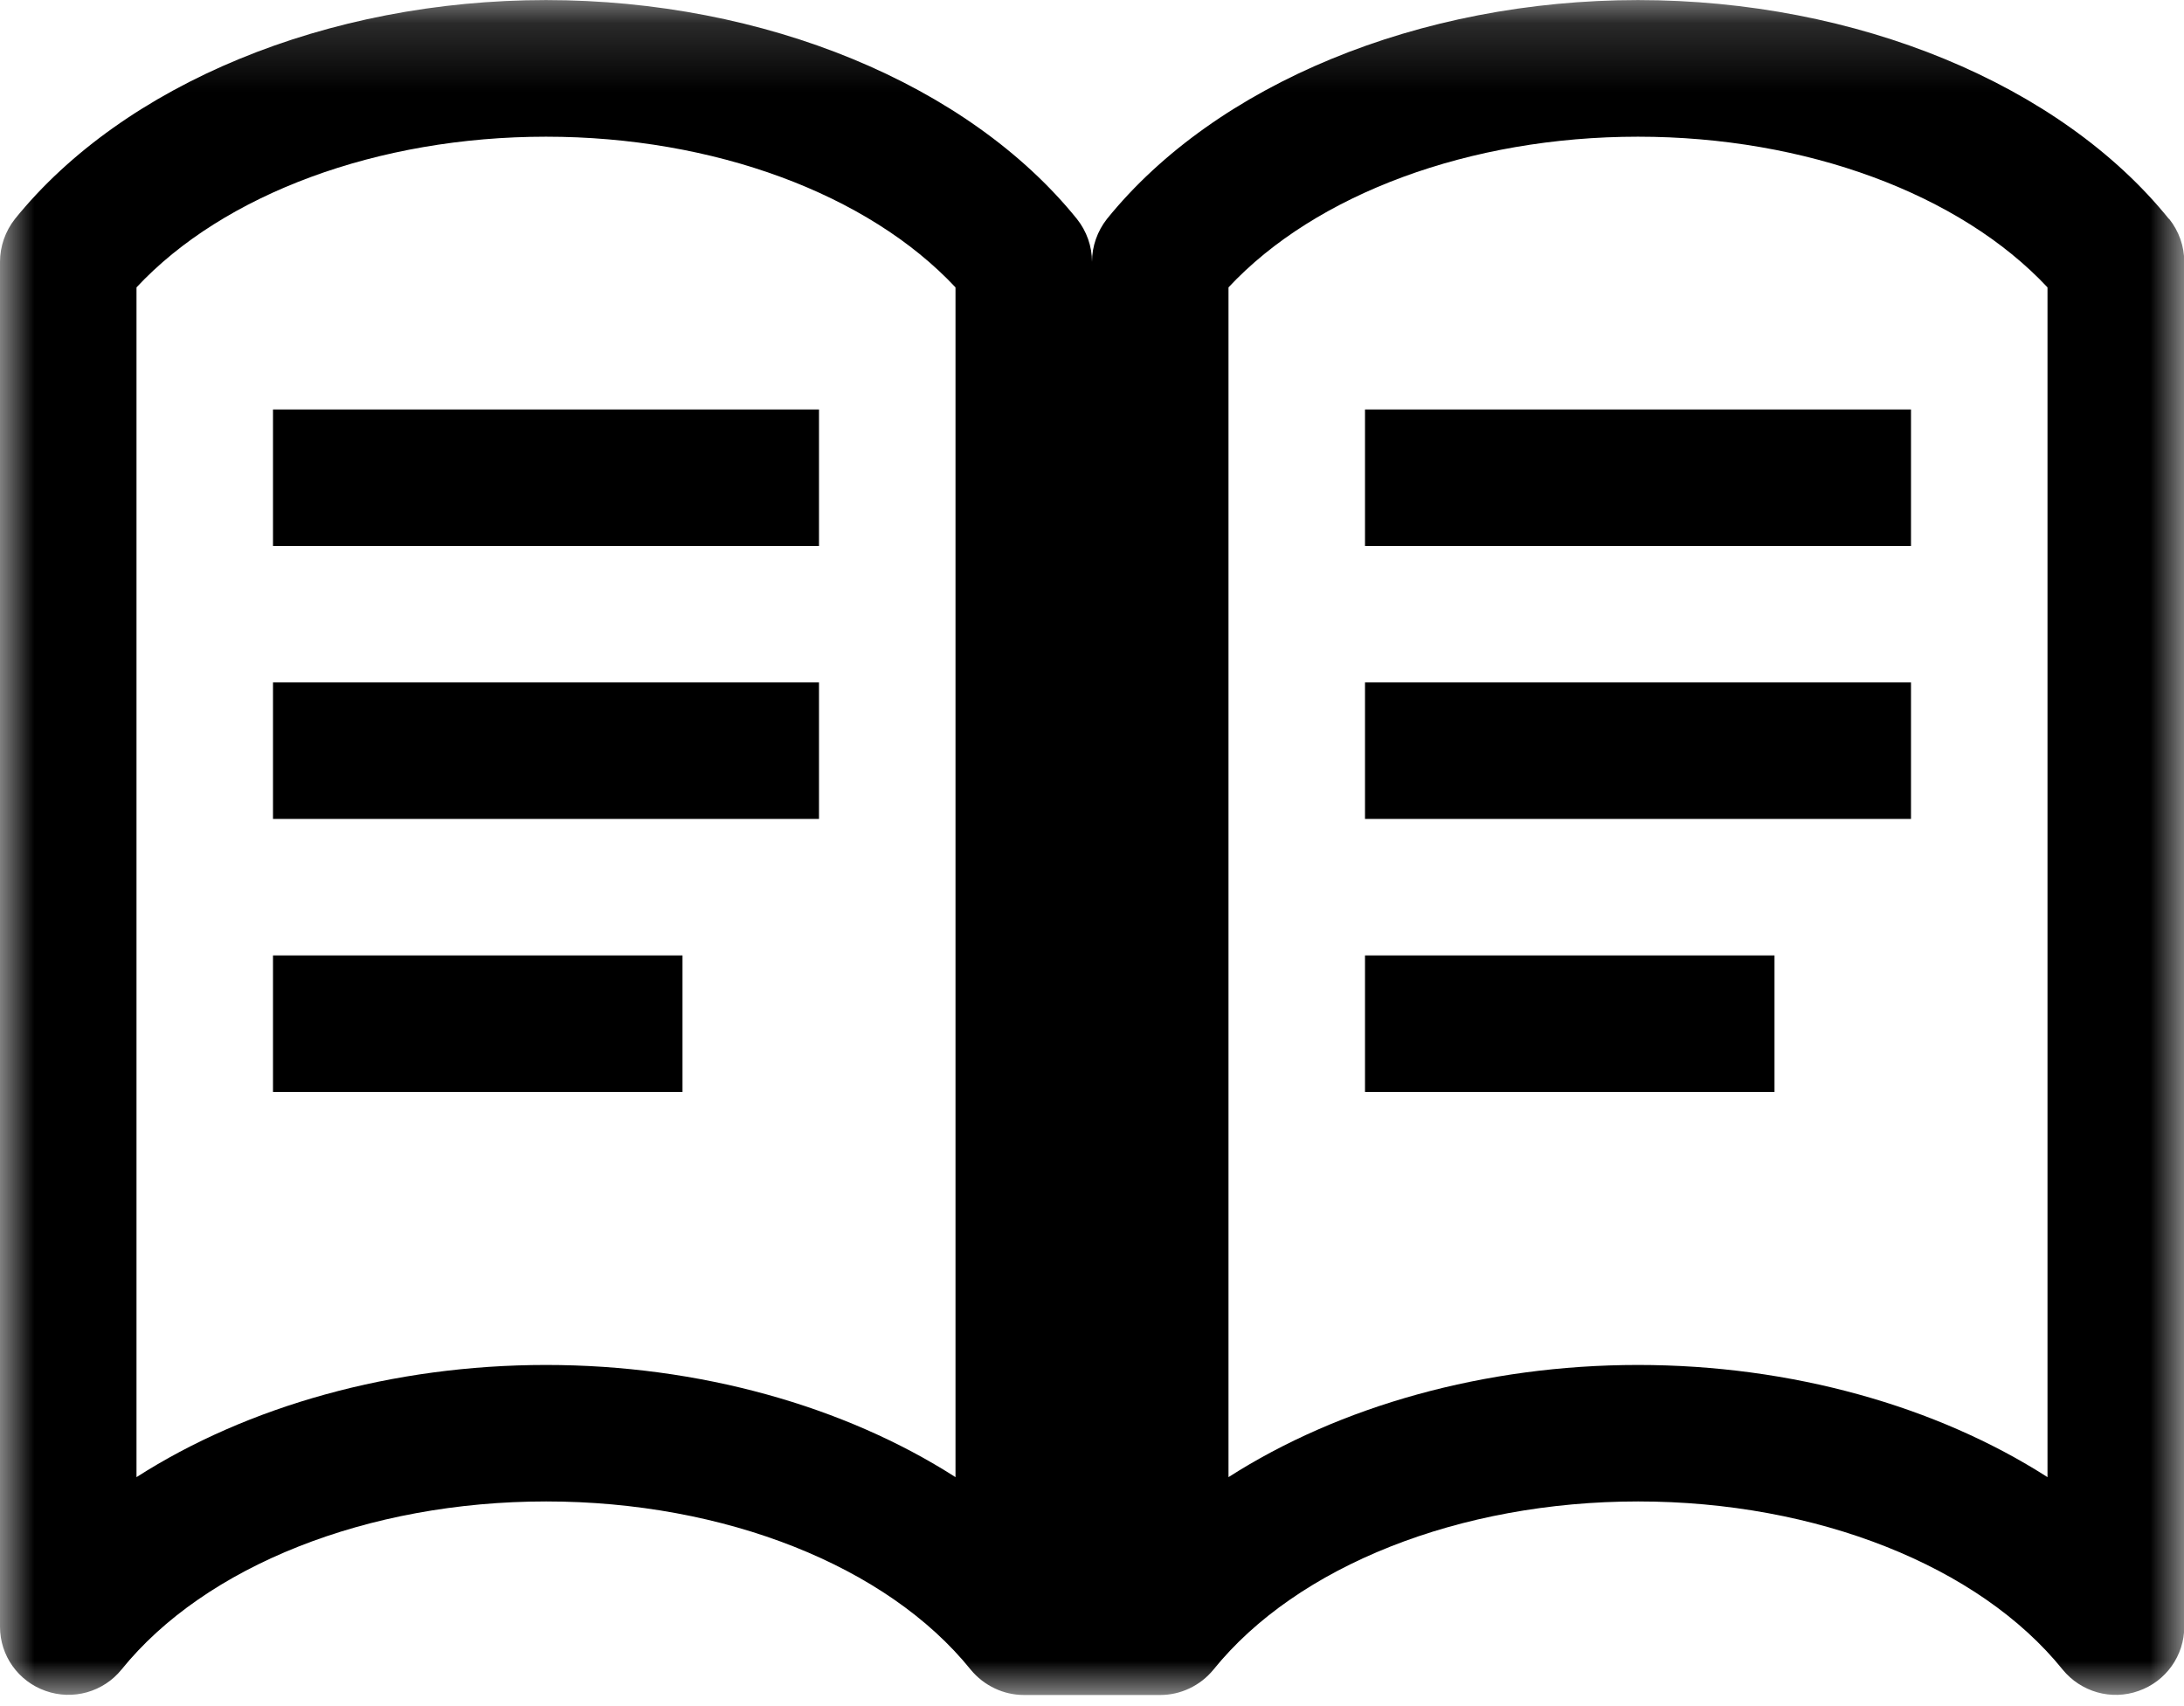 <?xml version="1.0" encoding="UTF-8"?>
<svg width="32px" height="25px" viewBox="0 0 32 25" version="1.1" xmlns="http://www.w3.org/2000/svg" xmlns:xlink="http://www.w3.org/1999/xlink">
    <!-- Generator: Sketch 60.1 (88133) - https://sketch.com -->
    <title>home-imgmod-03</title>
    <desc>Created with Sketch.</desc>
    <defs>
        <polygon id="path-1" points="0 0.165 32.004 0.165 32.004 25 0 25"></polygon>
        <polygon id="path-3" points="0 25.836 32.004 25.836 32.004 1 0 1"></polygon>
    </defs>
    <g id="Page-1" stroke="none" stroke-width="1" fill="none" fill-rule="evenodd">
        <g id="Desktop-HD-Copy-2" transform="translate(-667, -925)">
            <g id="home-imgmod-03" transform="translate(667, 924)">
                <g id="Group-3" transform="translate(0, 0.836)">
                    <mask id="mask-2" fill="white">
                        <use xlink:href="#path-1"></use>
                    </mask>
                    <g id="Clip-2"></g>
                    <path d="M30,21.809 C28.374,20.767 26.242,20.165 24,20.165 C21.758,20.165 19.626,20.767 18,21.809 L18,4.375 C19.278,3.005 21.538,2.167 24,2.167 C26.46,2.167 28.72,3.007 30,4.375 L30,21.809 Z M14,21.809 C12.374,20.767 10.242,20.165 8,20.165 C5.758,20.165 3.624,20.767 2,21.809 L2,4.375 C3.278,3.005 5.538,2.167 8,2.167 C10.46,2.167 12.72,3.007 14,4.375 L14,21.809 Z M31.778,3.371 C30.182,1.395 27.2,0.165 24,0.165 C20.798,0.165 17.818,1.395 16.22,3.371 C16.078,3.551 16,3.773 16,4.001 C16,3.773 15.922,3.551 15.778,3.371 C14.182,1.395 11.2,0.165 8,0.165 C4.798,0.165 1.818,1.395 0.22,3.371 C0.078,3.551 0,3.773 0,4.001 L0,24.001 C0,24.425 0.268,24.801 0.668,24.941 C1.068,25.083 1.514,24.957 1.78,24.629 C3.006,23.109 5.388,22.165 8.002,22.165 C10.614,22.165 12.998,23.109 14.222,24.629 C14.418,24.867 14.706,25.001 15.002,25.001 L17.002,25.001 C17.296,25.001 17.586,24.867 17.78,24.629 C19.006,23.109 21.388,22.165 24.002,22.165 C26.614,22.165 28.998,23.109 30.222,24.629 C30.49,24.957 30.936,25.085 31.336,24.941 C31.736,24.801 32.004,24.423 32.004,24.001 L32.004,4.001 C32.004,3.773 31.926,3.551 31.782,3.371 L31.778,3.371 Z" id="Fill-1" fill="#000000" mask="url(#mask-2)"></path>
                </g>
                <mask id="mask-4" fill="white">
                    <use xlink:href="#path-3"></use>
                </mask>
                <g id="Clip-5"></g>
                <polygon id="Fill-4" fill="#000000" mask="url(#mask-4)" points="20 9 28 9 28 7 20 7"></polygon>
                <polygon id="Fill-6" fill="#000000" mask="url(#mask-4)" points="20 13 28 13 28 11 20 11"></polygon>
                <polygon id="Fill-7" fill="#000000" mask="url(#mask-4)" points="20 17 26 17 26 15 20 15"></polygon>
                <polygon id="Fill-8" fill="#000000" mask="url(#mask-4)" points="4 9 12 9 12 7 4 7"></polygon>
                <polygon id="Fill-9" fill="#000000" mask="url(#mask-4)" points="4 13 12 13 12 11 4 11"></polygon>
                <polygon id="Fill-10" fill="#000000" mask="url(#mask-4)" points="4 17 10 17 10 15 4 15"></polygon>
            </g>
        </g>
    </g>
</svg>